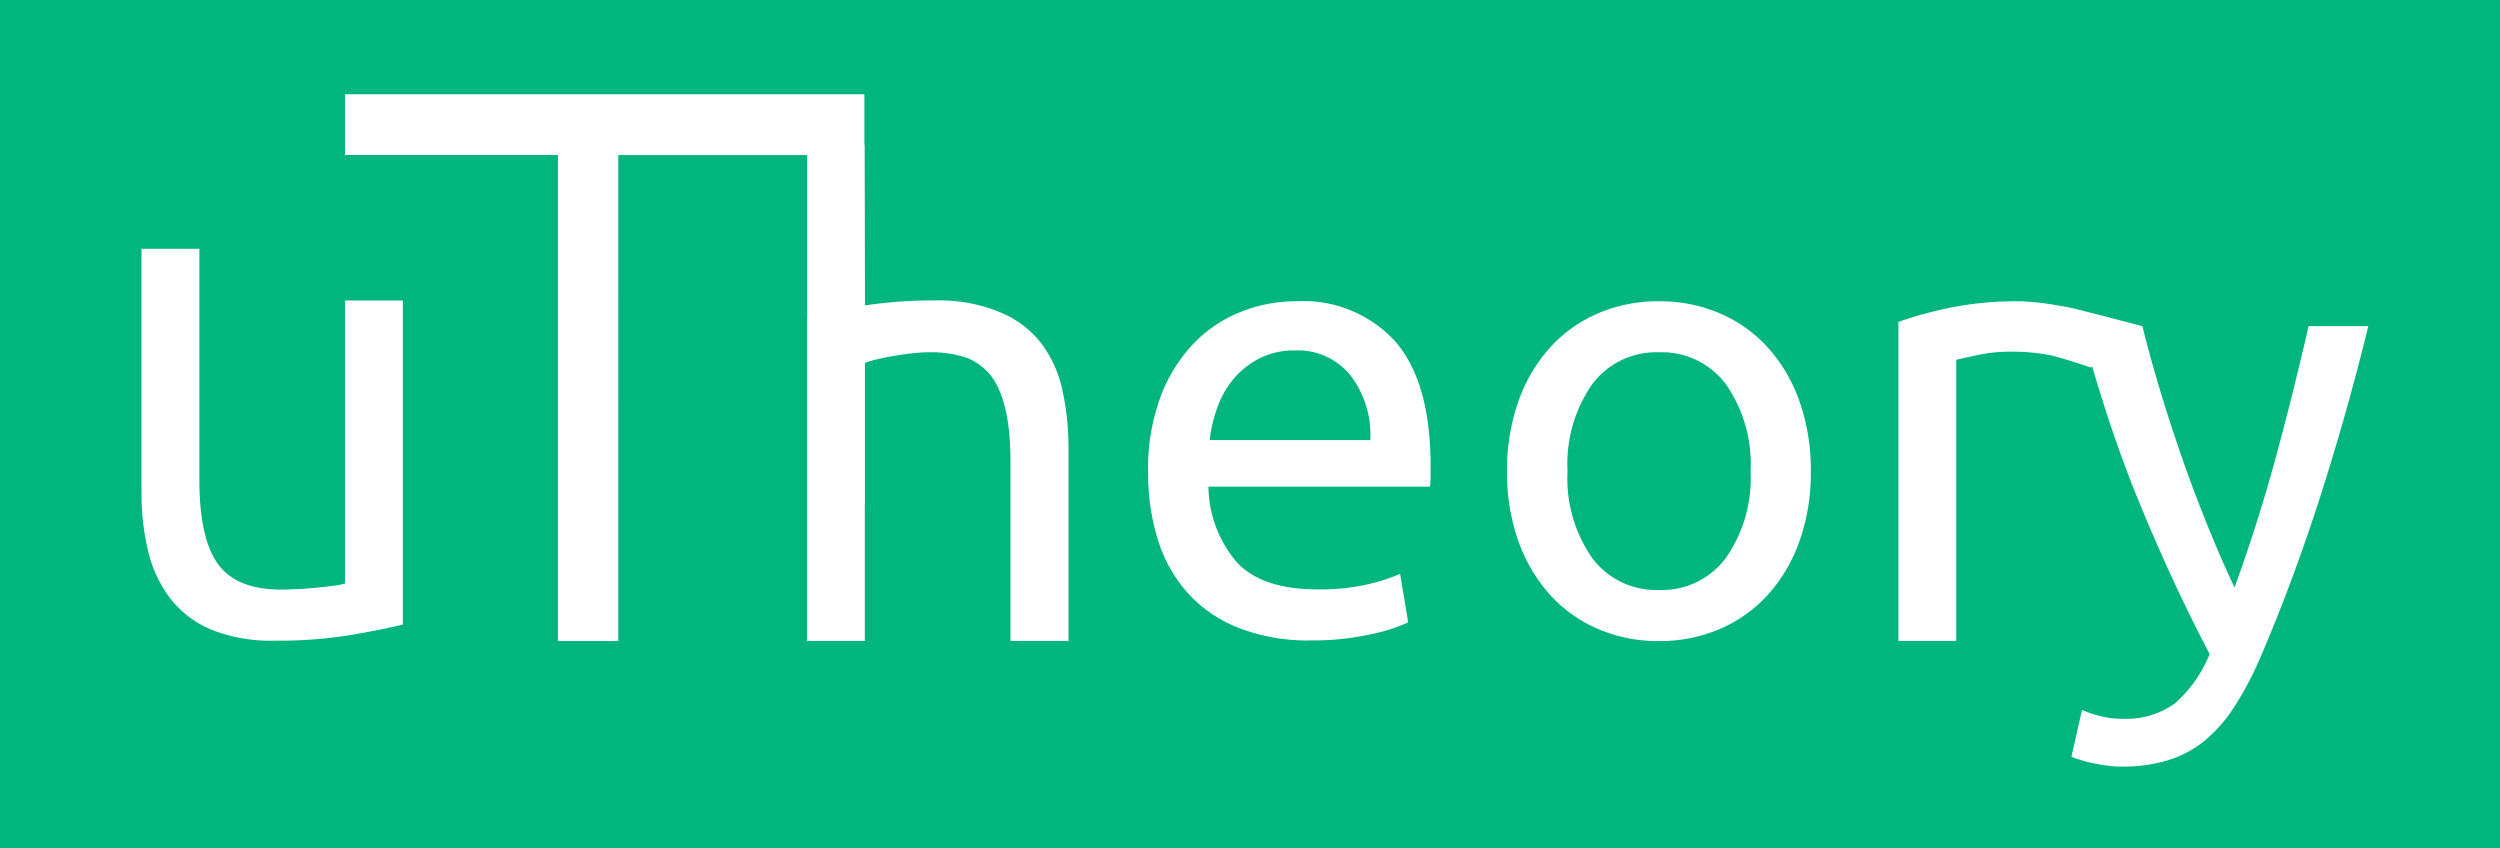 <svg xmlns="http://www.w3.org/2000/svg" width="168" height="57"><path fill="#00b67c" d="M0 0h168v57H0z"/><path d="M23.182 39.204a3.166 3.166 0 0 1-.689.147c-.323.042-.677.084-1.067.125s-.808.076-1.254.1-.878.042-1.3.042q-2.972 0-4.223-1.714t-1.251-5.683v-15.5H9.509v16.333a16.47 16.47 0 0 0 .46 4.04 8.4 8.4 0 0 0 1.505 3.16 6.777 6.777 0 0 0 2.76 2.071 10.769 10.769 0 0 0 4.223.729 30.355 30.355 0 0 0 5.079-.376q2.2-.376 3.534-.711V20.191h-3.888zM69.94 23.03a6.753 6.753 0 0 0-2.74-2.049c-.02-.01-.046-.012-.066-.02s-.042-.028-.068-.038a10.767 10.767 0 0 0-4.223-.733 30.706 30.706 0 0 0-4.717.335l-.02-10.8h-.02V6.336H23.182v4.08h14.31v32.657h4.056V10.42h12.69v10.856h-.008v21.795h3.885V33.91h.008v-9.526a6.5 6.5 0 0 1 .691-.209c.319-.084.683-.159 1.087-.229s.828-.133 1.274-.189a10.452 10.452 0 0 1 1.3-.084 7.411 7.411 0 0 1 2.491.372 3.8 3.8 0 0 1 1.683 1.284q1.254 1.714 1.254 5.687v12.035h.012v.018h3.889V30.242a18.316 18.316 0 0 0-.418-4.056 7.959 7.959 0 0 0-1.446-3.156zm17.121-2.784a9.917 9.917 0 0 0-3.678.711 8.963 8.963 0 0 0-3.178 2.133 10.523 10.523 0 0 0-2.216 3.574 13.891 13.891 0 0 0-.838 5.04 15.114 15.114 0 0 0 .649 4.536 9.618 9.618 0 0 0 1.987 3.576 9.144 9.144 0 0 0 3.407 2.362 12.8 12.8 0 0 0 4.914.858 17.788 17.788 0 0 0 4.034-.418 11.614 11.614 0 0 0 2.489-.794l-.544-3.262a12.349 12.349 0 0 1-2.113.689 14.259 14.259 0 0 1-3.449.356q-3.638 0-5.352-1.756a7.96 7.96 0 0 1-1.966-5.145h14.888a6.356 6.356 0 0 0 .042-.733v-.647q0-5.6-2.342-8.343a8.371 8.371 0 0 0-6.734-2.737zm-5.77 9.325a9.493 9.493 0 0 1 .524-2.216 6.257 6.257 0 0 1 1.109-1.923 5.6 5.6 0 0 1 1.734-1.36 5.124 5.124 0 0 1 2.362-.522 4.534 4.534 0 0 1 3.743 1.692 6.526 6.526 0 0 1 1.317 4.329zm37.532-6.189a9.3 9.3 0 0 0-3.242-2.322 10.2 10.2 0 0 0-4.1-.814 10.178 10.178 0 0 0-4.1.814 9.277 9.277 0 0 0-3.242 2.322 10.666 10.666 0 0 0-2.111 3.616 13.768 13.768 0 0 0-.755 4.663 13.706 13.706 0 0 0 .755 4.683 10.708 10.708 0 0 0 2.111 3.6 9.272 9.272 0 0 0 3.242 2.32 10.179 10.179 0 0 0 4.1.816 10.2 10.2 0 0 0 4.1-.816 9.29 9.29 0 0 0 3.242-2.32 10.708 10.708 0 0 0 2.111-3.6 13.755 13.755 0 0 0 .753-4.683 13.817 13.817 0 0 0-.753-4.663 10.666 10.666 0 0 0-2.111-3.616zm-2.843 14.111a5.359 5.359 0 0 1-4.5 2.154 5.356 5.356 0 0 1-4.489-2.154 9.352 9.352 0 0 1-1.653-5.832 9.358 9.358 0 0 1 1.653-5.834 5.359 5.359 0 0 1 4.494-2.152 5.363 5.363 0 0 1 4.5 2.152 9.358 9.358 0 0 1 1.653 5.834 9.352 9.352 0 0 1-1.658 5.832zm39.157-15.576q-1.045 4.555-2.216 8.865t-2.76 8.7q-1-2.13-1.923-4.432t-1.714-4.6q-.794-2.3-1.442-4.472t-1.11-4.061h-.11l.02-.018c-.167-.054-4.357-1.141-4.707-1.211s-.731-.139-1.149-.209-.844-.125-1.276-.167-.814-.064-1.149-.064a22.024 22.024 0 0 0-4.6.44 26.451 26.451 0 0 0-3.429.94v21.441h3.889v-18.89q.335-.084 1.4-.313a10.2 10.2 0 0 1 2.154-.231 13.371 13.371 0 0 1 2.738.231c.711.153 2.441.723 2.748.834l.092-.076c.86 2.921 1.822 5.822 2.981 8.685q2.282 5.624 4.914 10.643a8.807 8.807 0 0 1-2.342 3.323 5.661 5.661 0 0 1-3.6 1.025 5.759 5.759 0 0 1-1.442-.189 7.626 7.626 0 0 1-1.193-.4l-.711 3.134a3.994 3.994 0 0 0 .565.211c.265.084.558.159.878.229s.647.127.982.167a7.4 7.4 0 0 0 .962.064 10.379 10.379 0 0 0 3.074-.42 7.221 7.221 0 0 0 2.451-1.289 9.78 9.78 0 0 0 1.987-2.238 22.245 22.245 0 0 0 1.734-3.242q2.133-4.931 3.972-10.6t3.346-11.81z" fill="#fff"/></svg>